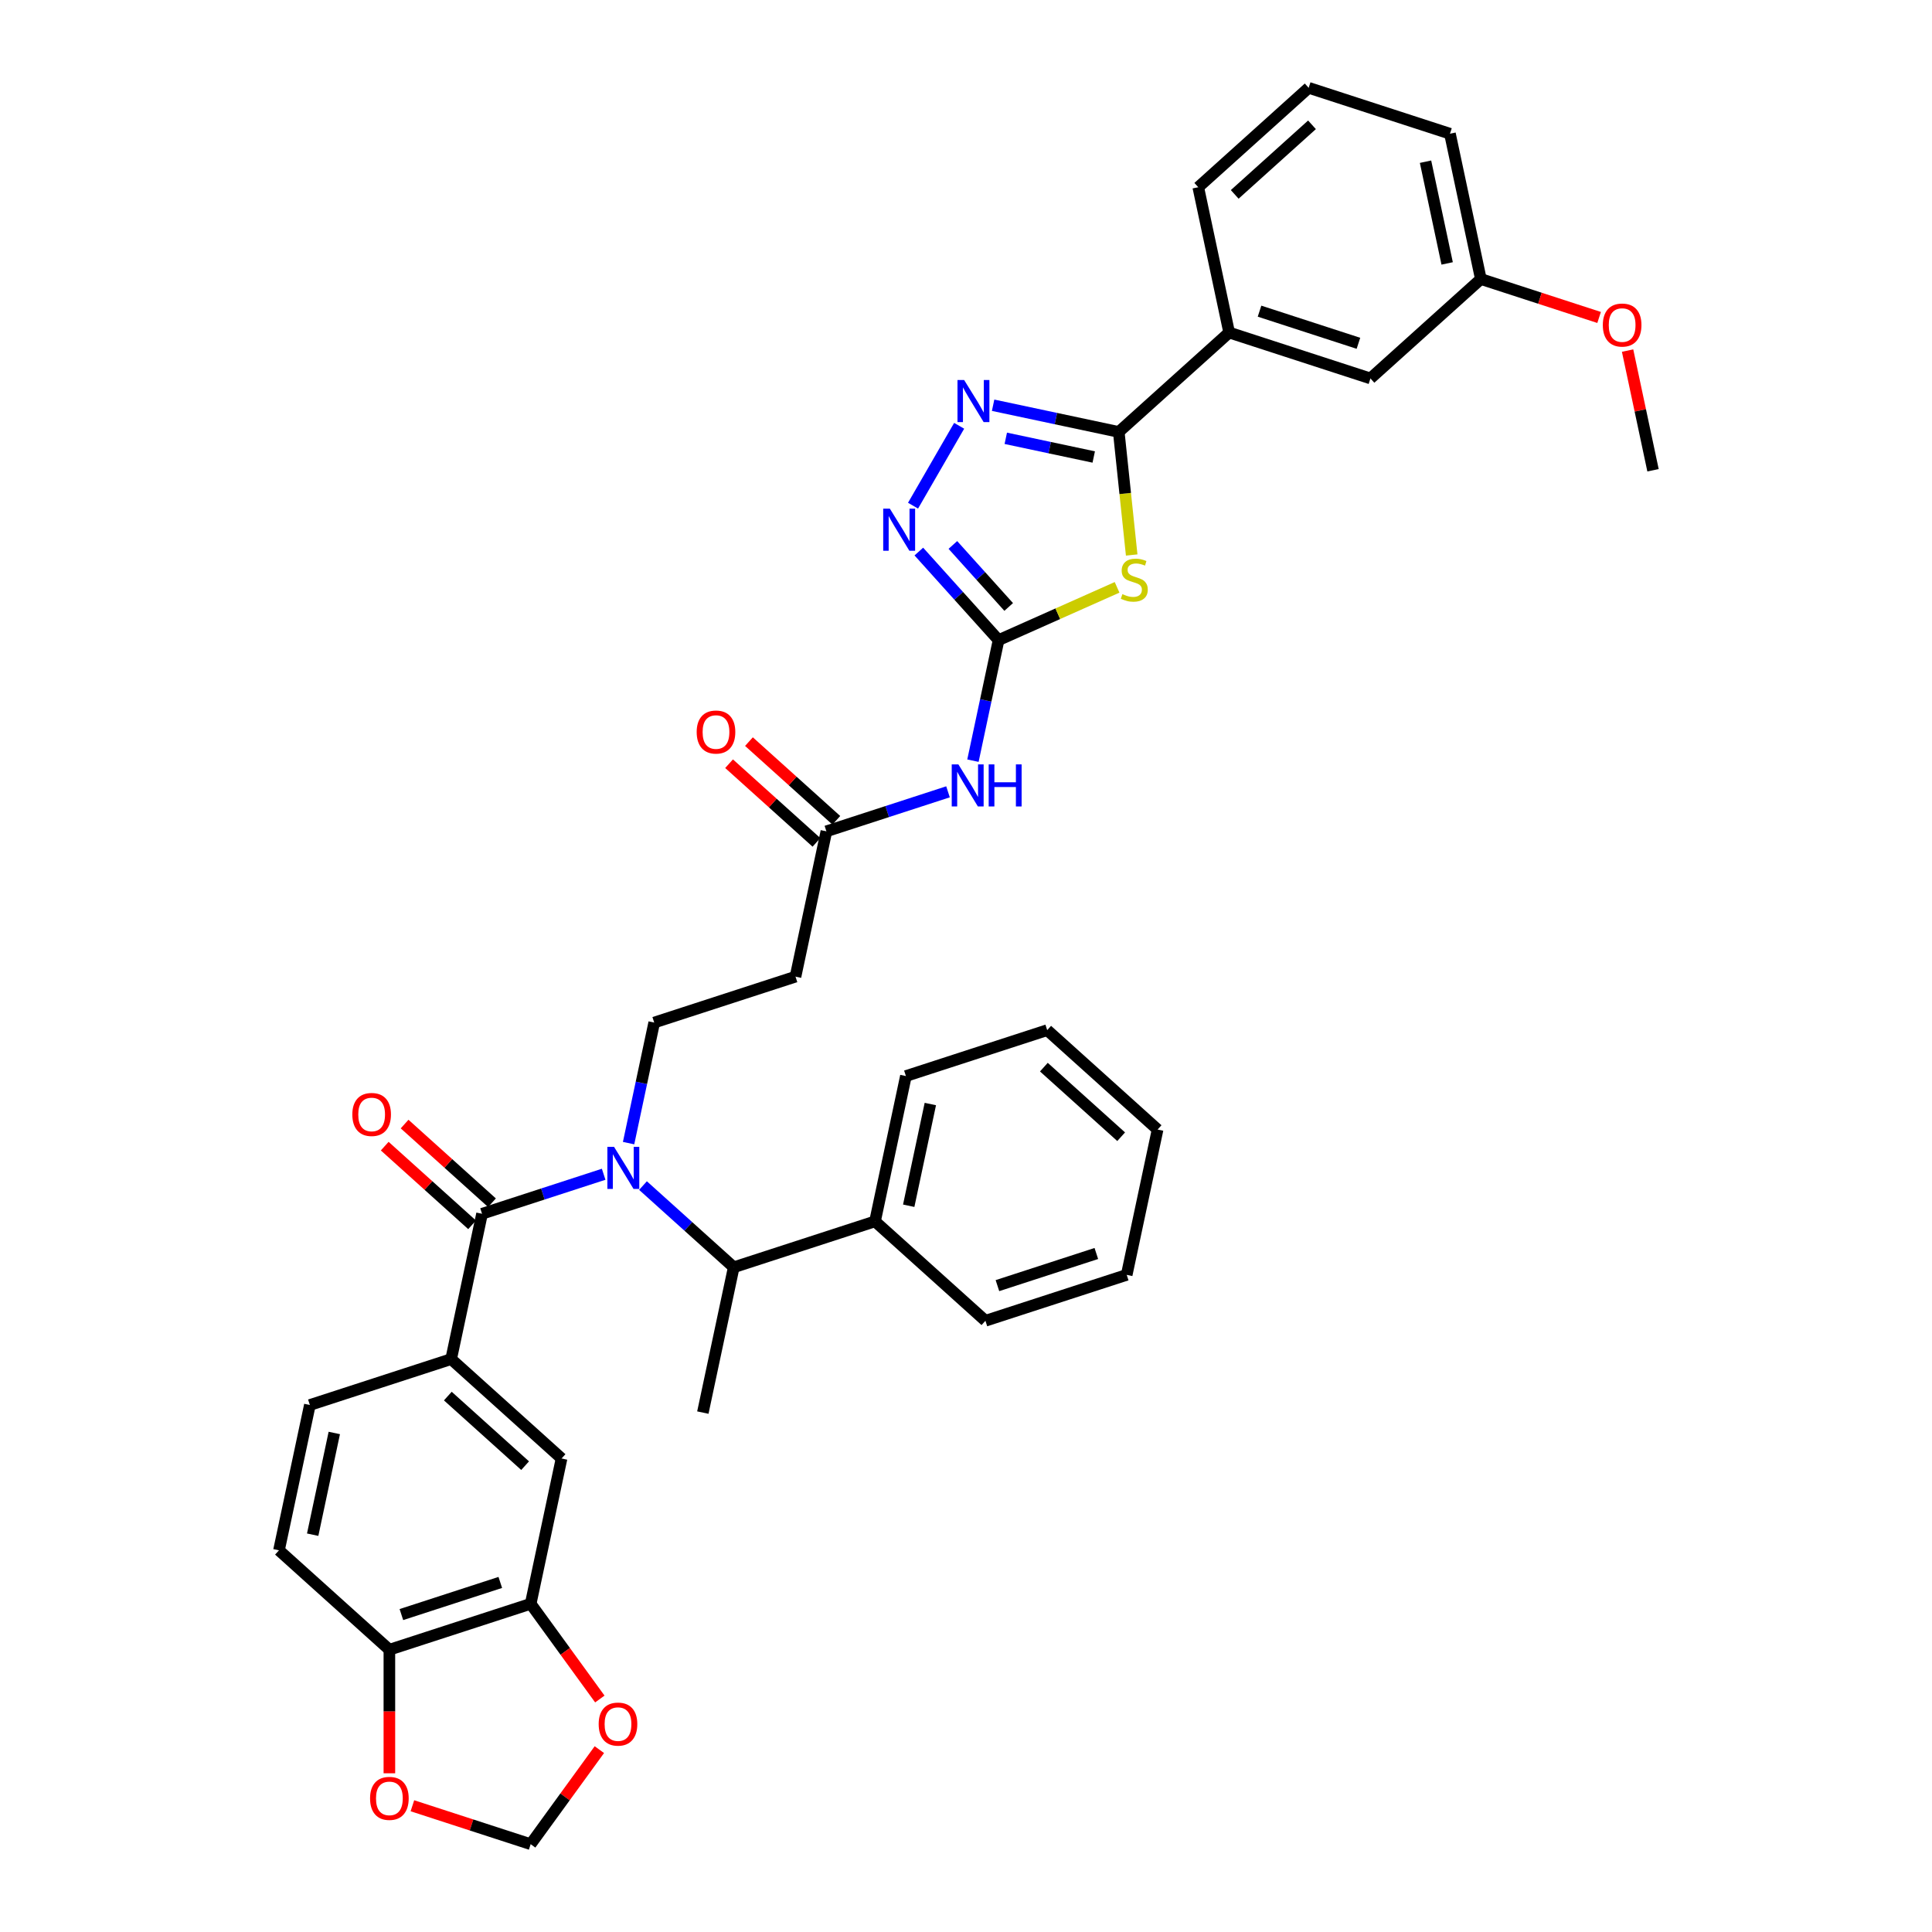 <?xml version='1.0' encoding='iso-8859-1'?>
<svg version='1.1' baseProfile='full'
              xmlns='http://www.w3.org/2000/svg'
                      xmlns:rdkit='http://www.rdkit.org/xml'
                      xmlns:xlink='http://www.w3.org/1999/xlink'
                  xml:space='preserve'
width='1000px' height='1000px' viewBox='0 0 1000 1000'>
<!-- END OF HEADER -->
<rect style='opacity:1.0;fill:#FFFFFF;stroke:none' width='1000' height='1000' x='0' y='0'> </rect>
<path class='bond-0' d='M 325.357,591.676 L 331.989,560.474' style='fill:none;fill-rule:evenodd;stroke:#0000FF;stroke-width:6px;stroke-linecap:butt;stroke-linejoin:miter;stroke-opacity:1' />
<path class='bond-0' d='M 331.989,560.474 L 338.621,529.273' style='fill:none;fill-rule:evenodd;stroke:#000000;stroke-width:6px;stroke-linecap:butt;stroke-linejoin:miter;stroke-opacity:1' />
<path class='bond-1' d='M 312.453,607.794 L 280.978,618.021' style='fill:none;fill-rule:evenodd;stroke:#0000FF;stroke-width:6px;stroke-linecap:butt;stroke-linejoin:miter;stroke-opacity:1' />
<path class='bond-1' d='M 280.978,618.021 L 249.503,628.248' style='fill:none;fill-rule:evenodd;stroke:#000000;stroke-width:6px;stroke-linecap:butt;stroke-linejoin:miter;stroke-opacity:1' />
<path class='bond-2' d='M 332.815,613.653 L 356.296,634.796' style='fill:none;fill-rule:evenodd;stroke:#0000FF;stroke-width:6px;stroke-linecap:butt;stroke-linejoin:miter;stroke-opacity:1' />
<path class='bond-2' d='M 356.296,634.796 L 379.778,655.939' style='fill:none;fill-rule:evenodd;stroke:#000000;stroke-width:6px;stroke-linecap:butt;stroke-linejoin:miter;stroke-opacity:1' />
<path class='bond-3' d='M 233.516,703.462 L 290.66,754.914' style='fill:none;fill-rule:evenodd;stroke:#000000;stroke-width:6px;stroke-linecap:butt;stroke-linejoin:miter;stroke-opacity:1' />
<path class='bond-3' d='M 231.797,722.608 L 271.798,758.625' style='fill:none;fill-rule:evenodd;stroke:#000000;stroke-width:6px;stroke-linecap:butt;stroke-linejoin:miter;stroke-opacity:1' />
<path class='bond-4' d='M 233.516,703.462 L 160.386,727.224' style='fill:none;fill-rule:evenodd;stroke:#000000;stroke-width:6px;stroke-linecap:butt;stroke-linejoin:miter;stroke-opacity:1' />
<path class='bond-5' d='M 233.516,703.462 L 249.503,628.248' style='fill:none;fill-rule:evenodd;stroke:#000000;stroke-width:6px;stroke-linecap:butt;stroke-linejoin:miter;stroke-opacity:1' />
<path class='bond-6' d='M 254.649,622.534 L 232.036,602.173' style='fill:none;fill-rule:evenodd;stroke:#000000;stroke-width:6px;stroke-linecap:butt;stroke-linejoin:miter;stroke-opacity:1' />
<path class='bond-6' d='M 232.036,602.173 L 209.424,581.813' style='fill:none;fill-rule:evenodd;stroke:#FF0000;stroke-width:6px;stroke-linecap:butt;stroke-linejoin:miter;stroke-opacity:1' />
<path class='bond-6' d='M 244.358,633.962 L 221.746,613.602' style='fill:none;fill-rule:evenodd;stroke:#000000;stroke-width:6px;stroke-linecap:butt;stroke-linejoin:miter;stroke-opacity:1' />
<path class='bond-6' d='M 221.746,613.602 L 199.133,593.242' style='fill:none;fill-rule:evenodd;stroke:#FF0000;stroke-width:6px;stroke-linecap:butt;stroke-linejoin:miter;stroke-opacity:1' />
<path class='bond-7' d='M 274.673,830.128 L 290.66,754.914' style='fill:none;fill-rule:evenodd;stroke:#000000;stroke-width:6px;stroke-linecap:butt;stroke-linejoin:miter;stroke-opacity:1' />
<path class='bond-8' d='M 274.673,830.128 L 292.573,854.766' style='fill:none;fill-rule:evenodd;stroke:#000000;stroke-width:6px;stroke-linecap:butt;stroke-linejoin:miter;stroke-opacity:1' />
<path class='bond-8' d='M 292.573,854.766 L 310.473,879.403' style='fill:none;fill-rule:evenodd;stroke:#FF0000;stroke-width:6px;stroke-linecap:butt;stroke-linejoin:miter;stroke-opacity:1' />
<path class='bond-9' d='M 274.673,830.128 L 201.542,853.89' style='fill:none;fill-rule:evenodd;stroke:#000000;stroke-width:6px;stroke-linecap:butt;stroke-linejoin:miter;stroke-opacity:1' />
<path class='bond-9' d='M 258.951,819.066 L 207.759,835.699' style='fill:none;fill-rule:evenodd;stroke:#000000;stroke-width:6px;stroke-linecap:butt;stroke-linejoin:miter;stroke-opacity:1' />
<path class='bond-10' d='M 490.689,409.843 L 459.214,420.07' style='fill:none;fill-rule:evenodd;stroke:#0000FF;stroke-width:6px;stroke-linecap:butt;stroke-linejoin:miter;stroke-opacity:1' />
<path class='bond-10' d='M 459.214,420.07 L 427.739,430.297' style='fill:none;fill-rule:evenodd;stroke:#000000;stroke-width:6px;stroke-linecap:butt;stroke-linejoin:miter;stroke-opacity:1' />
<path class='bond-11' d='M 503.593,393.725 L 510.225,362.523' style='fill:none;fill-rule:evenodd;stroke:#0000FF;stroke-width:6px;stroke-linecap:butt;stroke-linejoin:miter;stroke-opacity:1' />
<path class='bond-11' d='M 510.225,362.523 L 516.857,331.322' style='fill:none;fill-rule:evenodd;stroke:#000000;stroke-width:6px;stroke-linecap:butt;stroke-linejoin:miter;stroke-opacity:1' />
<path class='bond-12' d='M 432.885,424.583 L 410.272,404.222' style='fill:none;fill-rule:evenodd;stroke:#000000;stroke-width:6px;stroke-linecap:butt;stroke-linejoin:miter;stroke-opacity:1' />
<path class='bond-12' d='M 410.272,404.222 L 387.66,383.862' style='fill:none;fill-rule:evenodd;stroke:#FF0000;stroke-width:6px;stroke-linecap:butt;stroke-linejoin:miter;stroke-opacity:1' />
<path class='bond-12' d='M 422.594,436.011 L 399.982,415.651' style='fill:none;fill-rule:evenodd;stroke:#000000;stroke-width:6px;stroke-linecap:butt;stroke-linejoin:miter;stroke-opacity:1' />
<path class='bond-12' d='M 399.982,415.651 L 377.369,395.291' style='fill:none;fill-rule:evenodd;stroke:#FF0000;stroke-width:6px;stroke-linecap:butt;stroke-linejoin:miter;stroke-opacity:1' />
<path class='bond-13' d='M 427.739,430.297 L 411.752,505.511' style='fill:none;fill-rule:evenodd;stroke:#000000;stroke-width:6px;stroke-linecap:butt;stroke-linejoin:miter;stroke-opacity:1' />
<path class='bond-14' d='M 496.456,220.396 L 472.588,261.737' style='fill:none;fill-rule:evenodd;stroke:#0000FF;stroke-width:6px;stroke-linecap:butt;stroke-linejoin:miter;stroke-opacity:1' />
<path class='bond-15' d='M 514.033,209.75 L 546.549,216.661' style='fill:none;fill-rule:evenodd;stroke:#0000FF;stroke-width:6px;stroke-linecap:butt;stroke-linejoin:miter;stroke-opacity:1' />
<path class='bond-15' d='M 546.549,216.661 L 579.066,223.573' style='fill:none;fill-rule:evenodd;stroke:#000000;stroke-width:6px;stroke-linecap:butt;stroke-linejoin:miter;stroke-opacity:1' />
<path class='bond-15' d='M 520.59,226.866 L 543.352,231.704' style='fill:none;fill-rule:evenodd;stroke:#0000FF;stroke-width:6px;stroke-linecap:butt;stroke-linejoin:miter;stroke-opacity:1' />
<path class='bond-15' d='M 543.352,231.704 L 566.114,236.542' style='fill:none;fill-rule:evenodd;stroke:#000000;stroke-width:6px;stroke-linecap:butt;stroke-linejoin:miter;stroke-opacity:1' />
<path class='bond-16' d='M 475.586,285.485 L 496.222,308.403' style='fill:none;fill-rule:evenodd;stroke:#0000FF;stroke-width:6px;stroke-linecap:butt;stroke-linejoin:miter;stroke-opacity:1' />
<path class='bond-16' d='M 496.222,308.403 L 516.857,331.322' style='fill:none;fill-rule:evenodd;stroke:#000000;stroke-width:6px;stroke-linecap:butt;stroke-linejoin:miter;stroke-opacity:1' />
<path class='bond-16' d='M 493.205,282.07 L 507.65,298.113' style='fill:none;fill-rule:evenodd;stroke:#0000FF;stroke-width:6px;stroke-linecap:butt;stroke-linejoin:miter;stroke-opacity:1' />
<path class='bond-16' d='M 507.65,298.113 L 522.095,314.156' style='fill:none;fill-rule:evenodd;stroke:#000000;stroke-width:6px;stroke-linecap:butt;stroke-linejoin:miter;stroke-opacity:1' />
<path class='bond-17' d='M 516.857,331.322 L 547.528,317.666' style='fill:none;fill-rule:evenodd;stroke:#000000;stroke-width:6px;stroke-linecap:butt;stroke-linejoin:miter;stroke-opacity:1' />
<path class='bond-17' d='M 547.528,317.666 L 578.199,304.01' style='fill:none;fill-rule:evenodd;stroke:#CCCC00;stroke-width:6px;stroke-linecap:butt;stroke-linejoin:miter;stroke-opacity:1' />
<path class='bond-18' d='M 585.76,287.266 L 582.413,255.42' style='fill:none;fill-rule:evenodd;stroke:#CCCC00;stroke-width:6px;stroke-linecap:butt;stroke-linejoin:miter;stroke-opacity:1' />
<path class='bond-18' d='M 582.413,255.42 L 579.066,223.573' style='fill:none;fill-rule:evenodd;stroke:#000000;stroke-width:6px;stroke-linecap:butt;stroke-linejoin:miter;stroke-opacity:1' />
<path class='bond-19' d='M 579.066,223.573 L 636.209,172.121' style='fill:none;fill-rule:evenodd;stroke:#000000;stroke-width:6px;stroke-linecap:butt;stroke-linejoin:miter;stroke-opacity:1' />
<path class='bond-20' d='M 636.209,172.121 L 709.34,195.882' style='fill:none;fill-rule:evenodd;stroke:#000000;stroke-width:6px;stroke-linecap:butt;stroke-linejoin:miter;stroke-opacity:1' />
<path class='bond-20' d='M 651.931,161.059 L 703.123,177.692' style='fill:none;fill-rule:evenodd;stroke:#000000;stroke-width:6px;stroke-linecap:butt;stroke-linejoin:miter;stroke-opacity:1' />
<path class='bond-21' d='M 636.209,172.121 L 620.222,96.907' style='fill:none;fill-rule:evenodd;stroke:#000000;stroke-width:6px;stroke-linecap:butt;stroke-linejoin:miter;stroke-opacity:1' />
<path class='bond-22' d='M 709.34,195.882 L 766.484,144.43' style='fill:none;fill-rule:evenodd;stroke:#000000;stroke-width:6px;stroke-linecap:butt;stroke-linejoin:miter;stroke-opacity:1' />
<path class='bond-23' d='M 766.484,144.43 L 797.09,154.375' style='fill:none;fill-rule:evenodd;stroke:#000000;stroke-width:6px;stroke-linecap:butt;stroke-linejoin:miter;stroke-opacity:1' />
<path class='bond-23' d='M 797.09,154.375 L 827.696,164.319' style='fill:none;fill-rule:evenodd;stroke:#FF0000;stroke-width:6px;stroke-linecap:butt;stroke-linejoin:miter;stroke-opacity:1' />
<path class='bond-24' d='M 766.484,144.43 L 750.497,69.216' style='fill:none;fill-rule:evenodd;stroke:#000000;stroke-width:6px;stroke-linecap:butt;stroke-linejoin:miter;stroke-opacity:1' />
<path class='bond-24' d='M 749.043,136.345 L 737.852,83.696' style='fill:none;fill-rule:evenodd;stroke:#000000;stroke-width:6px;stroke-linecap:butt;stroke-linejoin:miter;stroke-opacity:1' />
<path class='bond-25' d='M 842.435,181.464 L 849.019,212.435' style='fill:none;fill-rule:evenodd;stroke:#FF0000;stroke-width:6px;stroke-linecap:butt;stroke-linejoin:miter;stroke-opacity:1' />
<path class='bond-25' d='M 849.019,212.435 L 855.602,243.406' style='fill:none;fill-rule:evenodd;stroke:#000000;stroke-width:6px;stroke-linecap:butt;stroke-linejoin:miter;stroke-opacity:1' />
<path class='bond-26' d='M 677.366,45.455 L 620.222,96.907' style='fill:none;fill-rule:evenodd;stroke:#000000;stroke-width:6px;stroke-linecap:butt;stroke-linejoin:miter;stroke-opacity:1' />
<path class='bond-26' d='M 679.085,64.601 L 639.084,100.618' style='fill:none;fill-rule:evenodd;stroke:#000000;stroke-width:6px;stroke-linecap:butt;stroke-linejoin:miter;stroke-opacity:1' />
<path class='bond-27' d='M 677.366,45.455 L 750.497,69.216' style='fill:none;fill-rule:evenodd;stroke:#000000;stroke-width:6px;stroke-linecap:butt;stroke-linejoin:miter;stroke-opacity:1' />
<path class='bond-28' d='M 338.621,529.273 L 411.752,505.511' style='fill:none;fill-rule:evenodd;stroke:#000000;stroke-width:6px;stroke-linecap:butt;stroke-linejoin:miter;stroke-opacity:1' />
<path class='bond-29' d='M 379.778,655.939 L 452.908,632.177' style='fill:none;fill-rule:evenodd;stroke:#000000;stroke-width:6px;stroke-linecap:butt;stroke-linejoin:miter;stroke-opacity:1' />
<path class='bond-30' d='M 379.778,655.939 L 363.791,731.153' style='fill:none;fill-rule:evenodd;stroke:#000000;stroke-width:6px;stroke-linecap:butt;stroke-linejoin:miter;stroke-opacity:1' />
<path class='bond-31' d='M 452.908,632.177 L 468.896,556.963' style='fill:none;fill-rule:evenodd;stroke:#000000;stroke-width:6px;stroke-linecap:butt;stroke-linejoin:miter;stroke-opacity:1' />
<path class='bond-31' d='M 470.349,624.092 L 481.54,571.443' style='fill:none;fill-rule:evenodd;stroke:#000000;stroke-width:6px;stroke-linecap:butt;stroke-linejoin:miter;stroke-opacity:1' />
<path class='bond-32' d='M 452.908,632.177 L 510.052,683.629' style='fill:none;fill-rule:evenodd;stroke:#000000;stroke-width:6px;stroke-linecap:butt;stroke-linejoin:miter;stroke-opacity:1' />
<path class='bond-33' d='M 468.896,556.963 L 542.026,533.202' style='fill:none;fill-rule:evenodd;stroke:#000000;stroke-width:6px;stroke-linecap:butt;stroke-linejoin:miter;stroke-opacity:1' />
<path class='bond-34' d='M 510.052,683.629 L 583.183,659.868' style='fill:none;fill-rule:evenodd;stroke:#000000;stroke-width:6px;stroke-linecap:butt;stroke-linejoin:miter;stroke-opacity:1' />
<path class='bond-34' d='M 516.269,665.439 L 567.461,648.806' style='fill:none;fill-rule:evenodd;stroke:#000000;stroke-width:6px;stroke-linecap:butt;stroke-linejoin:miter;stroke-opacity:1' />
<path class='bond-35' d='M 583.183,659.868 L 599.17,584.654' style='fill:none;fill-rule:evenodd;stroke:#000000;stroke-width:6px;stroke-linecap:butt;stroke-linejoin:miter;stroke-opacity:1' />
<path class='bond-36' d='M 542.026,533.202 L 599.17,584.654' style='fill:none;fill-rule:evenodd;stroke:#000000;stroke-width:6px;stroke-linecap:butt;stroke-linejoin:miter;stroke-opacity:1' />
<path class='bond-36' d='M 540.307,552.348 L 580.308,588.365' style='fill:none;fill-rule:evenodd;stroke:#000000;stroke-width:6px;stroke-linecap:butt;stroke-linejoin:miter;stroke-opacity:1' />
<path class='bond-37' d='M 201.542,853.89 L 144.398,802.437' style='fill:none;fill-rule:evenodd;stroke:#000000;stroke-width:6px;stroke-linecap:butt;stroke-linejoin:miter;stroke-opacity:1' />
<path class='bond-38' d='M 201.542,853.89 L 201.542,885.87' style='fill:none;fill-rule:evenodd;stroke:#000000;stroke-width:6px;stroke-linecap:butt;stroke-linejoin:miter;stroke-opacity:1' />
<path class='bond-38' d='M 201.542,885.87 L 201.542,917.85' style='fill:none;fill-rule:evenodd;stroke:#FF0000;stroke-width:6px;stroke-linecap:butt;stroke-linejoin:miter;stroke-opacity:1' />
<path class='bond-39' d='M 310.227,905.609 L 292.45,930.077' style='fill:none;fill-rule:evenodd;stroke:#FF0000;stroke-width:6px;stroke-linecap:butt;stroke-linejoin:miter;stroke-opacity:1' />
<path class='bond-39' d='M 292.45,930.077 L 274.673,954.545' style='fill:none;fill-rule:evenodd;stroke:#000000;stroke-width:6px;stroke-linecap:butt;stroke-linejoin:miter;stroke-opacity:1' />
<path class='bond-40' d='M 213.46,934.656 L 244.067,944.601' style='fill:none;fill-rule:evenodd;stroke:#FF0000;stroke-width:6px;stroke-linecap:butt;stroke-linejoin:miter;stroke-opacity:1' />
<path class='bond-40' d='M 244.067,944.601 L 274.673,954.545' style='fill:none;fill-rule:evenodd;stroke:#000000;stroke-width:6px;stroke-linecap:butt;stroke-linejoin:miter;stroke-opacity:1' />
<path class='bond-41' d='M 160.386,727.224 L 144.398,802.437' style='fill:none;fill-rule:evenodd;stroke:#000000;stroke-width:6px;stroke-linecap:butt;stroke-linejoin:miter;stroke-opacity:1' />
<path class='bond-41' d='M 173.03,741.703 L 161.839,794.353' style='fill:none;fill-rule:evenodd;stroke:#000000;stroke-width:6px;stroke-linecap:butt;stroke-linejoin:miter;stroke-opacity:1' />
<path  class='atom-0' d='M 317.821 593.598
L 324.956 605.132
Q 325.664 606.27, 326.802 608.331
Q 327.94 610.392, 328.001 610.515
L 328.001 593.598
L 330.893 593.598
L 330.893 615.375
L 327.909 615.375
L 320.25 602.764
Q 319.359 601.288, 318.405 599.596
Q 317.482 597.904, 317.205 597.381
L 317.205 615.375
L 314.376 615.375
L 314.376 593.598
L 317.821 593.598
' fill='#0000FF'/>
<path  class='atom-3' d='M 182.364 576.857
Q 182.364 571.628, 184.947 568.707
Q 187.531 565.785, 192.36 565.785
Q 197.189 565.785, 199.773 568.707
Q 202.356 571.628, 202.356 576.857
Q 202.356 582.148, 199.742 585.162
Q 197.127 588.145, 192.36 588.145
Q 187.562 588.145, 184.947 585.162
Q 182.364 582.178, 182.364 576.857
M 192.36 585.685
Q 195.682 585.685, 197.466 583.47
Q 199.28 581.225, 199.28 576.857
Q 199.28 572.582, 197.466 570.429
Q 195.682 568.245, 192.36 568.245
Q 189.038 568.245, 187.223 570.398
Q 185.439 572.551, 185.439 576.857
Q 185.439 581.256, 187.223 583.47
Q 189.038 585.685, 192.36 585.685
' fill='#FF0000'/>
<path  class='atom-6' d='M 496.056 395.647
L 503.192 407.181
Q 503.9 408.319, 505.038 410.38
Q 506.176 412.441, 506.237 412.564
L 506.237 395.647
L 509.128 395.647
L 509.128 417.424
L 506.145 417.424
L 498.486 404.813
Q 497.594 403.337, 496.641 401.645
Q 495.718 399.953, 495.441 399.43
L 495.441 417.424
L 492.612 417.424
L 492.612 395.647
L 496.056 395.647
' fill='#0000FF'/>
<path  class='atom-6' d='M 511.743 395.647
L 514.696 395.647
L 514.696 404.905
L 525.83 404.905
L 525.83 395.647
L 528.783 395.647
L 528.783 417.424
L 525.83 417.424
L 525.83 407.366
L 514.696 407.366
L 514.696 417.424
L 511.743 417.424
L 511.743 395.647
' fill='#0000FF'/>
<path  class='atom-8' d='M 360.6 378.906
Q 360.6 373.678, 363.183 370.756
Q 365.767 367.834, 370.596 367.834
Q 375.425 367.834, 378.008 370.756
Q 380.592 373.678, 380.592 378.906
Q 380.592 384.197, 377.978 387.211
Q 375.363 390.194, 370.596 390.194
Q 365.798 390.194, 363.183 387.211
Q 360.6 384.227, 360.6 378.906
M 370.596 387.734
Q 373.918 387.734, 375.702 385.519
Q 377.516 383.274, 377.516 378.906
Q 377.516 374.631, 375.702 372.478
Q 373.918 370.294, 370.596 370.294
Q 367.274 370.294, 365.459 372.447
Q 363.675 374.6, 363.675 378.906
Q 363.675 383.305, 365.459 385.519
Q 367.274 387.734, 370.596 387.734
' fill='#FF0000'/>
<path  class='atom-9' d='M 499.039 196.698
L 506.174 208.232
Q 506.882 209.37, 508.02 211.43
Q 509.158 213.491, 509.219 213.614
L 509.219 196.698
L 512.111 196.698
L 512.111 218.474
L 509.127 218.474
L 501.468 205.863
Q 500.576 204.387, 499.623 202.695
Q 498.7 201.004, 498.423 200.481
L 498.423 218.474
L 495.594 218.474
L 495.594 196.698
L 499.039 196.698
' fill='#0000FF'/>
<path  class='atom-10' d='M 460.591 263.29
L 467.727 274.824
Q 468.435 275.962, 469.573 278.023
Q 470.711 280.084, 470.772 280.207
L 470.772 263.29
L 473.663 263.29
L 473.663 285.066
L 470.68 285.066
L 463.021 272.456
Q 462.129 270.979, 461.176 269.288
Q 460.253 267.596, 459.976 267.073
L 459.976 285.066
L 457.147 285.066
L 457.147 263.29
L 460.591 263.29
' fill='#0000FF'/>
<path  class='atom-12' d='M 580.952 307.52
Q 581.198 307.612, 582.213 308.043
Q 583.228 308.473, 584.335 308.75
Q 585.473 308.996, 586.581 308.996
Q 588.641 308.996, 589.841 308.012
Q 591.041 306.997, 591.041 305.244
Q 591.041 304.044, 590.425 303.306
Q 589.841 302.568, 588.918 302.168
Q 587.996 301.768, 586.458 301.307
Q 584.52 300.723, 583.351 300.169
Q 582.213 299.615, 581.383 298.446
Q 580.583 297.278, 580.583 295.309
Q 580.583 292.572, 582.428 290.88
Q 584.305 289.188, 587.996 289.188
Q 590.518 289.188, 593.378 290.388
L 592.671 292.756
Q 590.056 291.68, 588.088 291.68
Q 585.966 291.68, 584.797 292.572
Q 583.628 293.433, 583.659 294.94
Q 583.659 296.109, 584.243 296.816
Q 584.858 297.524, 585.719 297.924
Q 586.611 298.323, 588.088 298.785
Q 590.056 299.4, 591.225 300.015
Q 592.394 300.63, 593.224 301.891
Q 594.086 303.122, 594.086 305.244
Q 594.086 308.258, 592.056 309.888
Q 590.056 311.488, 586.704 311.488
Q 584.766 311.488, 583.29 311.057
Q 581.844 310.657, 580.122 309.95
L 580.952 307.52
' fill='#CCCC00'/>
<path  class='atom-17' d='M 829.618 168.253
Q 829.618 163.024, 832.202 160.102
Q 834.785 157.18, 839.614 157.18
Q 844.443 157.18, 847.027 160.102
Q 849.611 163.024, 849.611 168.253
Q 849.611 173.543, 846.996 176.558
Q 844.382 179.541, 839.614 179.541
Q 834.816 179.541, 832.202 176.558
Q 829.618 173.574, 829.618 168.253
M 839.614 177.081
Q 842.936 177.081, 844.72 174.866
Q 846.535 172.621, 846.535 168.253
Q 846.535 163.978, 844.72 161.825
Q 842.936 159.641, 839.614 159.641
Q 836.293 159.641, 834.478 161.794
Q 832.694 163.947, 832.694 168.253
Q 832.694 172.652, 834.478 174.866
Q 836.293 177.081, 839.614 177.081
' fill='#FF0000'/>
<path  class='atom-33' d='M 309.874 892.398
Q 309.874 887.169, 312.457 884.247
Q 315.041 881.325, 319.87 881.325
Q 324.699 881.325, 327.282 884.247
Q 329.866 887.169, 329.866 892.398
Q 329.866 897.689, 327.252 900.703
Q 324.637 903.686, 319.87 903.686
Q 315.072 903.686, 312.457 900.703
Q 309.874 897.719, 309.874 892.398
M 319.87 901.226
Q 323.192 901.226, 324.976 899.011
Q 326.79 896.766, 326.79 892.398
Q 326.79 888.123, 324.976 885.97
Q 323.192 883.786, 319.87 883.786
Q 316.548 883.786, 314.733 885.939
Q 312.949 888.092, 312.949 892.398
Q 312.949 896.797, 314.733 899.011
Q 316.548 901.226, 319.87 901.226
' fill='#FF0000'/>
<path  class='atom-34' d='M 191.546 930.845
Q 191.546 925.617, 194.129 922.695
Q 196.713 919.773, 201.542 919.773
Q 206.371 919.773, 208.954 922.695
Q 211.538 925.617, 211.538 930.845
Q 211.538 936.136, 208.924 939.15
Q 206.309 942.133, 201.542 942.133
Q 196.744 942.133, 194.129 939.15
Q 191.546 936.166, 191.546 930.845
M 201.542 939.673
Q 204.864 939.673, 206.648 937.458
Q 208.462 935.213, 208.462 930.845
Q 208.462 926.57, 206.648 924.417
Q 204.864 922.233, 201.542 922.233
Q 198.22 922.233, 196.405 924.386
Q 194.621 926.539, 194.621 930.845
Q 194.621 935.244, 196.405 937.458
Q 198.22 939.673, 201.542 939.673
' fill='#FF0000'/>
</svg>
